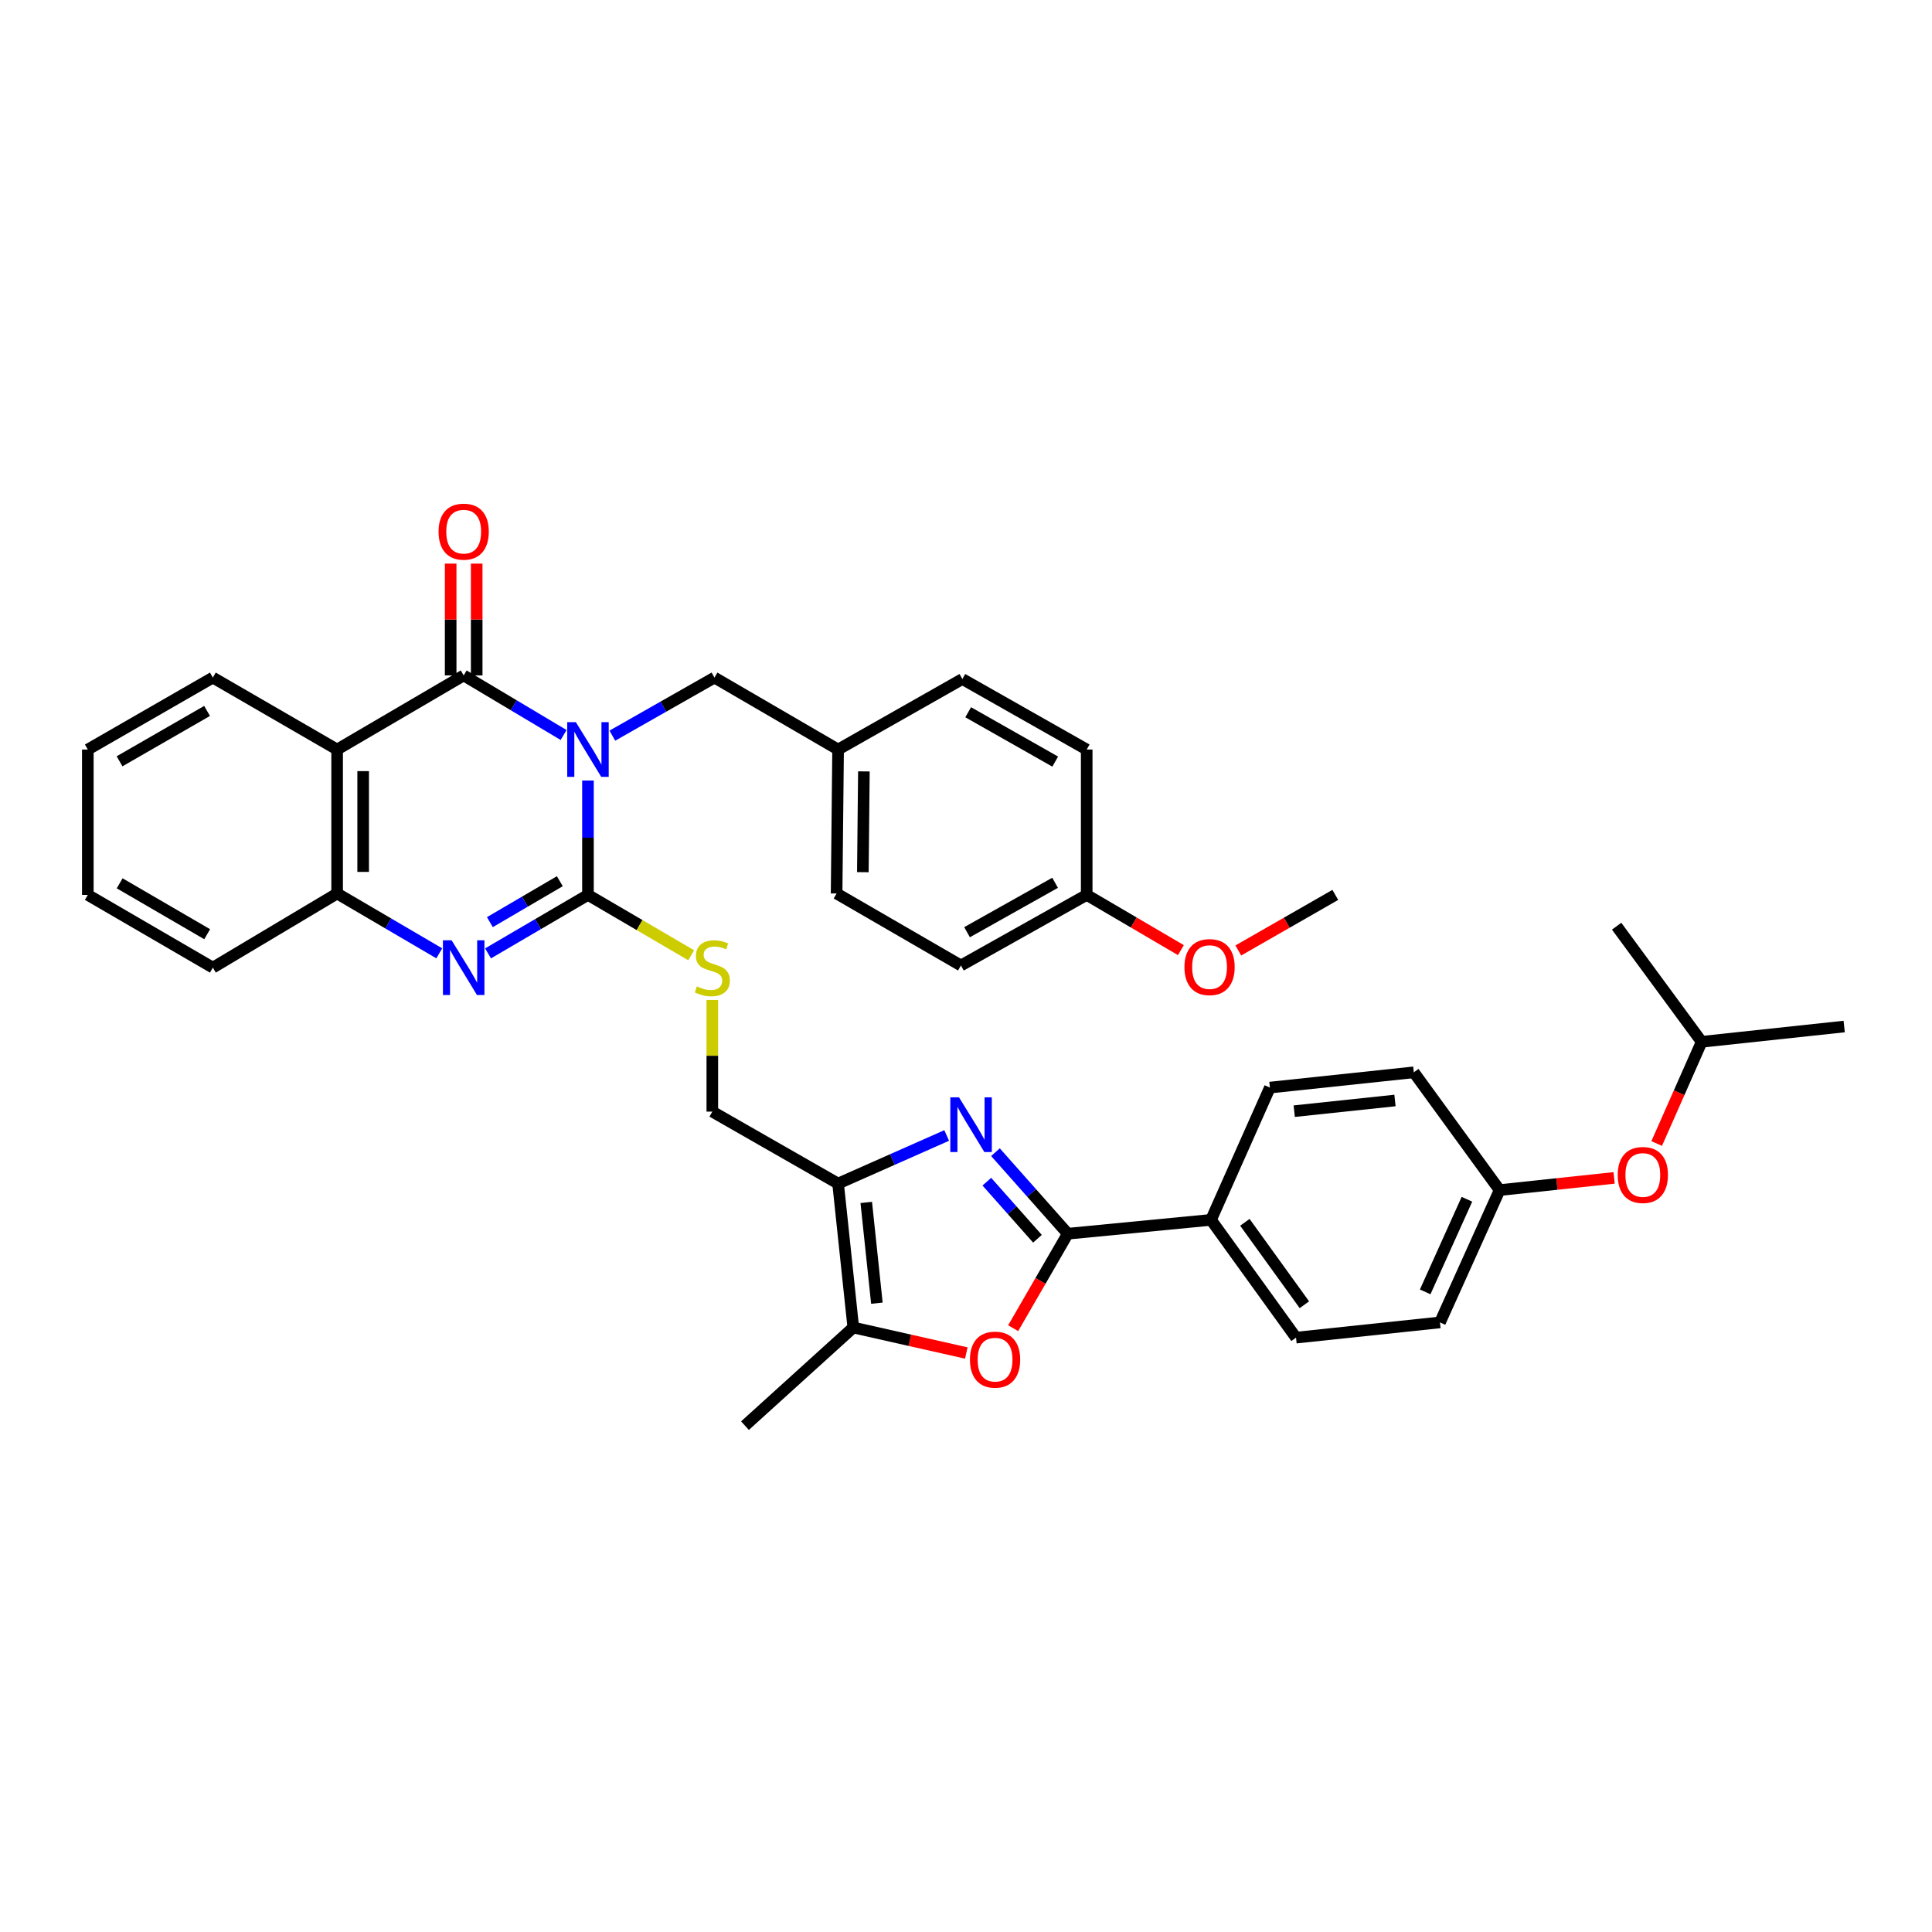 <?xml version='1.0' encoding='iso-8859-1'?>
<svg version='1.1' baseProfile='full'
              xmlns='http://www.w3.org/2000/svg'
                      xmlns:rdkit='http://www.rdkit.org/xml'
                      xmlns:xlink='http://www.w3.org/1999/xlink'
                  xml:space='preserve'
width='1000px' height='1000px' viewBox='0 0 1000 1000'>
<!-- END OF HEADER -->
<rect style='opacity:1.0;fill:#FFFFFF;stroke:none' width='1000' height='1000' x='0' y='0'> </rect>
<path class='bond-0' d='M 304.33,403.998 L 304.33,433.598' style='fill:none;fill-rule:evenodd;stroke:#0000FF;stroke-width:6px;stroke-linecap:butt;stroke-linejoin:miter;stroke-opacity:1' />
<path class='bond-0' d='M 304.33,433.598 L 304.33,463.197' style='fill:none;fill-rule:evenodd;stroke:#000000;stroke-width:6px;stroke-linecap:butt;stroke-linejoin:miter;stroke-opacity:1' />
<path class='bond-1' d='M 291.717,380.435 L 265.86,365.014' style='fill:none;fill-rule:evenodd;stroke:#0000FF;stroke-width:6px;stroke-linecap:butt;stroke-linejoin:miter;stroke-opacity:1' />
<path class='bond-1' d='M 265.86,365.014 L 240.002,349.593' style='fill:none;fill-rule:evenodd;stroke:#000000;stroke-width:6px;stroke-linecap:butt;stroke-linejoin:miter;stroke-opacity:1' />
<path class='bond-11' d='M 316.953,380.777 L 343.378,365.746' style='fill:none;fill-rule:evenodd;stroke:#0000FF;stroke-width:6px;stroke-linecap:butt;stroke-linejoin:miter;stroke-opacity:1' />
<path class='bond-11' d='M 343.378,365.746 L 369.803,350.715' style='fill:none;fill-rule:evenodd;stroke:#000000;stroke-width:6px;stroke-linecap:butt;stroke-linejoin:miter;stroke-opacity:1' />
<path class='bond-3' d='M 304.33,463.197 L 278.468,478.332' style='fill:none;fill-rule:evenodd;stroke:#000000;stroke-width:6px;stroke-linecap:butt;stroke-linejoin:miter;stroke-opacity:1' />
<path class='bond-3' d='M 278.468,478.332 L 252.605,493.468' style='fill:none;fill-rule:evenodd;stroke:#0000FF;stroke-width:6px;stroke-linecap:butt;stroke-linejoin:miter;stroke-opacity:1' />
<path class='bond-3' d='M 289.767,456.111 L 271.663,466.705' style='fill:none;fill-rule:evenodd;stroke:#000000;stroke-width:6px;stroke-linecap:butt;stroke-linejoin:miter;stroke-opacity:1' />
<path class='bond-3' d='M 271.663,466.705 L 253.56,477.3' style='fill:none;fill-rule:evenodd;stroke:#0000FF;stroke-width:6px;stroke-linecap:butt;stroke-linejoin:miter;stroke-opacity:1' />
<path class='bond-10' d='M 304.33,463.197 L 331.04,478.82' style='fill:none;fill-rule:evenodd;stroke:#000000;stroke-width:6px;stroke-linecap:butt;stroke-linejoin:miter;stroke-opacity:1' />
<path class='bond-10' d='M 331.04,478.82 L 357.751,494.442' style='fill:none;fill-rule:evenodd;stroke:#CCCC00;stroke-width:6px;stroke-linecap:butt;stroke-linejoin:miter;stroke-opacity:1' />
<path class='bond-5' d='M 240.002,349.593 L 174.499,387.957' style='fill:none;fill-rule:evenodd;stroke:#000000;stroke-width:6px;stroke-linecap:butt;stroke-linejoin:miter;stroke-opacity:1' />
<path class='bond-14' d='M 246.738,349.593 L 246.738,320.658' style='fill:none;fill-rule:evenodd;stroke:#000000;stroke-width:6px;stroke-linecap:butt;stroke-linejoin:miter;stroke-opacity:1' />
<path class='bond-14' d='M 246.738,320.658 L 246.738,291.724' style='fill:none;fill-rule:evenodd;stroke:#FF0000;stroke-width:6px;stroke-linecap:butt;stroke-linejoin:miter;stroke-opacity:1' />
<path class='bond-14' d='M 233.266,349.593 L 233.266,320.658' style='fill:none;fill-rule:evenodd;stroke:#000000;stroke-width:6px;stroke-linecap:butt;stroke-linejoin:miter;stroke-opacity:1' />
<path class='bond-14' d='M 233.266,320.658 L 233.266,291.724' style='fill:none;fill-rule:evenodd;stroke:#FF0000;stroke-width:6px;stroke-linecap:butt;stroke-linejoin:miter;stroke-opacity:1' />
<path class='bond-2' d='M 490.005,587.721 L 461.899,600.167' style='fill:none;fill-rule:evenodd;stroke:#0000FF;stroke-width:6px;stroke-linecap:butt;stroke-linejoin:miter;stroke-opacity:1' />
<path class='bond-2' d='M 461.899,600.167 L 433.794,612.614' style='fill:none;fill-rule:evenodd;stroke:#000000;stroke-width:6px;stroke-linecap:butt;stroke-linejoin:miter;stroke-opacity:1' />
<path class='bond-4' d='M 515.253,596.367 L 533.968,617.468' style='fill:none;fill-rule:evenodd;stroke:#0000FF;stroke-width:6px;stroke-linecap:butt;stroke-linejoin:miter;stroke-opacity:1' />
<path class='bond-4' d='M 533.968,617.468 L 552.682,638.57' style='fill:none;fill-rule:evenodd;stroke:#000000;stroke-width:6px;stroke-linecap:butt;stroke-linejoin:miter;stroke-opacity:1' />
<path class='bond-4' d='M 510.788,611.636 L 523.889,626.407' style='fill:none;fill-rule:evenodd;stroke:#0000FF;stroke-width:6px;stroke-linecap:butt;stroke-linejoin:miter;stroke-opacity:1' />
<path class='bond-4' d='M 523.889,626.407 L 536.989,641.178' style='fill:none;fill-rule:evenodd;stroke:#000000;stroke-width:6px;stroke-linecap:butt;stroke-linejoin:miter;stroke-opacity:1' />
<path class='bond-37' d='M 227.364,493.44 L 200.932,477.956' style='fill:none;fill-rule:evenodd;stroke:#0000FF;stroke-width:6px;stroke-linecap:butt;stroke-linejoin:miter;stroke-opacity:1' />
<path class='bond-37' d='M 200.932,477.956 L 174.499,462.471' style='fill:none;fill-rule:evenodd;stroke:#000000;stroke-width:6px;stroke-linecap:butt;stroke-linejoin:miter;stroke-opacity:1' />
<path class='bond-12' d='M 552.682,638.57 L 626.822,631.407' style='fill:none;fill-rule:evenodd;stroke:#000000;stroke-width:6px;stroke-linecap:butt;stroke-linejoin:miter;stroke-opacity:1' />
<path class='bond-40' d='M 552.682,638.57 L 538.546,663.019' style='fill:none;fill-rule:evenodd;stroke:#000000;stroke-width:6px;stroke-linecap:butt;stroke-linejoin:miter;stroke-opacity:1' />
<path class='bond-40' d='M 538.546,663.019 L 524.41,687.469' style='fill:none;fill-rule:evenodd;stroke:#FF0000;stroke-width:6px;stroke-linecap:butt;stroke-linejoin:miter;stroke-opacity:1' />
<path class='bond-9' d='M 174.499,387.957 L 174.499,462.471' style='fill:none;fill-rule:evenodd;stroke:#000000;stroke-width:6px;stroke-linecap:butt;stroke-linejoin:miter;stroke-opacity:1' />
<path class='bond-9' d='M 187.971,399.134 L 187.971,451.294' style='fill:none;fill-rule:evenodd;stroke:#000000;stroke-width:6px;stroke-linecap:butt;stroke-linejoin:miter;stroke-opacity:1' />
<path class='bond-20' d='M 174.499,387.957 L 110.171,350.715' style='fill:none;fill-rule:evenodd;stroke:#000000;stroke-width:6px;stroke-linecap:butt;stroke-linejoin:miter;stroke-opacity:1' />
<path class='bond-6' d='M 433.794,612.614 L 368.695,575.372' style='fill:none;fill-rule:evenodd;stroke:#000000;stroke-width:6px;stroke-linecap:butt;stroke-linejoin:miter;stroke-opacity:1' />
<path class='bond-8' d='M 433.794,612.614 L 441.66,687.121' style='fill:none;fill-rule:evenodd;stroke:#000000;stroke-width:6px;stroke-linecap:butt;stroke-linejoin:miter;stroke-opacity:1' />
<path class='bond-8' d='M 448.371,622.376 L 453.877,674.53' style='fill:none;fill-rule:evenodd;stroke:#000000;stroke-width:6px;stroke-linecap:butt;stroke-linejoin:miter;stroke-opacity:1' />
<path class='bond-7' d='M 500.163,700.313 L 470.911,693.717' style='fill:none;fill-rule:evenodd;stroke:#FF0000;stroke-width:6px;stroke-linecap:butt;stroke-linejoin:miter;stroke-opacity:1' />
<path class='bond-7' d='M 470.911,693.717 L 441.66,687.121' style='fill:none;fill-rule:evenodd;stroke:#000000;stroke-width:6px;stroke-linecap:butt;stroke-linejoin:miter;stroke-opacity:1' />
<path class='bond-28' d='M 441.66,687.121 L 385.595,737.917' style='fill:none;fill-rule:evenodd;stroke:#000000;stroke-width:6px;stroke-linecap:butt;stroke-linejoin:miter;stroke-opacity:1' />
<path class='bond-29' d='M 174.499,462.471 L 110.171,500.843' style='fill:none;fill-rule:evenodd;stroke:#000000;stroke-width:6px;stroke-linecap:butt;stroke-linejoin:miter;stroke-opacity:1' />
<path class='bond-13' d='M 368.695,517.587 L 368.695,546.48' style='fill:none;fill-rule:evenodd;stroke:#CCCC00;stroke-width:6px;stroke-linecap:butt;stroke-linejoin:miter;stroke-opacity:1' />
<path class='bond-13' d='M 368.695,546.48 L 368.695,575.372' style='fill:none;fill-rule:evenodd;stroke:#000000;stroke-width:6px;stroke-linecap:butt;stroke-linejoin:miter;stroke-opacity:1' />
<path class='bond-18' d='M 369.803,350.715 L 433.794,387.957' style='fill:none;fill-rule:evenodd;stroke:#000000;stroke-width:6px;stroke-linecap:butt;stroke-linejoin:miter;stroke-opacity:1' />
<path class='bond-15' d='M 626.822,631.407 L 670.822,692.36' style='fill:none;fill-rule:evenodd;stroke:#000000;stroke-width:6px;stroke-linecap:butt;stroke-linejoin:miter;stroke-opacity:1' />
<path class='bond-15' d='M 644.345,632.665 L 675.145,675.332' style='fill:none;fill-rule:evenodd;stroke:#000000;stroke-width:6px;stroke-linecap:butt;stroke-linejoin:miter;stroke-opacity:1' />
<path class='bond-16' d='M 626.822,631.407 L 657.298,562.933' style='fill:none;fill-rule:evenodd;stroke:#000000;stroke-width:6px;stroke-linecap:butt;stroke-linejoin:miter;stroke-opacity:1' />
<path class='bond-22' d='M 670.822,692.36 L 745.329,684.479' style='fill:none;fill-rule:evenodd;stroke:#000000;stroke-width:6px;stroke-linecap:butt;stroke-linejoin:miter;stroke-opacity:1' />
<path class='bond-23' d='M 657.298,562.933 L 731.79,555.03' style='fill:none;fill-rule:evenodd;stroke:#000000;stroke-width:6px;stroke-linecap:butt;stroke-linejoin:miter;stroke-opacity:1' />
<path class='bond-23' d='M 669.893,575.144 L 722.037,569.612' style='fill:none;fill-rule:evenodd;stroke:#000000;stroke-width:6px;stroke-linecap:butt;stroke-linejoin:miter;stroke-opacity:1' />
<path class='bond-17' d='M 835.462,609.673 L 805.828,612.835' style='fill:none;fill-rule:evenodd;stroke:#FF0000;stroke-width:6px;stroke-linecap:butt;stroke-linejoin:miter;stroke-opacity:1' />
<path class='bond-17' d='M 805.828,612.835 L 776.194,615.997' style='fill:none;fill-rule:evenodd;stroke:#000000;stroke-width:6px;stroke-linecap:butt;stroke-linejoin:miter;stroke-opacity:1' />
<path class='bond-31' d='M 857.493,591.884 L 869.136,565.561' style='fill:none;fill-rule:evenodd;stroke:#FF0000;stroke-width:6px;stroke-linecap:butt;stroke-linejoin:miter;stroke-opacity:1' />
<path class='bond-31' d='M 869.136,565.561 L 880.78,539.238' style='fill:none;fill-rule:evenodd;stroke:#000000;stroke-width:6px;stroke-linecap:butt;stroke-linejoin:miter;stroke-opacity:1' />
<path class='bond-24' d='M 433.794,387.957 L 498.121,351.464' style='fill:none;fill-rule:evenodd;stroke:#000000;stroke-width:6px;stroke-linecap:butt;stroke-linejoin:miter;stroke-opacity:1' />
<path class='bond-25' d='M 433.794,387.957 L 433.023,462.471' style='fill:none;fill-rule:evenodd;stroke:#000000;stroke-width:6px;stroke-linecap:butt;stroke-linejoin:miter;stroke-opacity:1' />
<path class='bond-25' d='M 447.149,399.274 L 446.609,451.434' style='fill:none;fill-rule:evenodd;stroke:#000000;stroke-width:6px;stroke-linecap:butt;stroke-linejoin:miter;stroke-opacity:1' />
<path class='bond-19' d='M 776.194,615.997 L 731.79,555.03' style='fill:none;fill-rule:evenodd;stroke:#000000;stroke-width:6px;stroke-linecap:butt;stroke-linejoin:miter;stroke-opacity:1' />
<path class='bond-41' d='M 776.194,615.997 L 745.329,684.479' style='fill:none;fill-rule:evenodd;stroke:#000000;stroke-width:6px;stroke-linecap:butt;stroke-linejoin:miter;stroke-opacity:1' />
<path class='bond-41' d='M 759.282,620.734 L 737.677,668.671' style='fill:none;fill-rule:evenodd;stroke:#000000;stroke-width:6px;stroke-linecap:butt;stroke-linejoin:miter;stroke-opacity:1' />
<path class='bond-33' d='M 110.171,350.715 L 45.455,387.957' style='fill:none;fill-rule:evenodd;stroke:#000000;stroke-width:6px;stroke-linecap:butt;stroke-linejoin:miter;stroke-opacity:1' />
<path class='bond-33' d='M 107.183,367.978 L 61.881,394.048' style='fill:none;fill-rule:evenodd;stroke:#000000;stroke-width:6px;stroke-linecap:butt;stroke-linejoin:miter;stroke-opacity:1' />
<path class='bond-21' d='M 562.472,463.197 L 497.373,499.736' style='fill:none;fill-rule:evenodd;stroke:#000000;stroke-width:6px;stroke-linecap:butt;stroke-linejoin:miter;stroke-opacity:1' />
<path class='bond-21' d='M 546.113,456.93 L 500.544,482.507' style='fill:none;fill-rule:evenodd;stroke:#000000;stroke-width:6px;stroke-linecap:butt;stroke-linejoin:miter;stroke-opacity:1' />
<path class='bond-30' d='M 562.472,463.197 L 586.847,477.489' style='fill:none;fill-rule:evenodd;stroke:#000000;stroke-width:6px;stroke-linecap:butt;stroke-linejoin:miter;stroke-opacity:1' />
<path class='bond-30' d='M 586.847,477.489 L 611.223,491.781' style='fill:none;fill-rule:evenodd;stroke:#FF0000;stroke-width:6px;stroke-linecap:butt;stroke-linejoin:miter;stroke-opacity:1' />
<path class='bond-38' d='M 562.472,463.197 L 562.472,387.957' style='fill:none;fill-rule:evenodd;stroke:#000000;stroke-width:6px;stroke-linecap:butt;stroke-linejoin:miter;stroke-opacity:1' />
<path class='bond-27' d='M 498.121,351.464 L 562.472,387.957' style='fill:none;fill-rule:evenodd;stroke:#000000;stroke-width:6px;stroke-linecap:butt;stroke-linejoin:miter;stroke-opacity:1' />
<path class='bond-27' d='M 501.128,368.656 L 546.173,394.202' style='fill:none;fill-rule:evenodd;stroke:#000000;stroke-width:6px;stroke-linecap:butt;stroke-linejoin:miter;stroke-opacity:1' />
<path class='bond-26' d='M 433.023,462.471 L 497.373,499.736' style='fill:none;fill-rule:evenodd;stroke:#000000;stroke-width:6px;stroke-linecap:butt;stroke-linejoin:miter;stroke-opacity:1' />
<path class='bond-36' d='M 110.171,500.843 L 45.455,463.197' style='fill:none;fill-rule:evenodd;stroke:#000000;stroke-width:6px;stroke-linecap:butt;stroke-linejoin:miter;stroke-opacity:1' />
<path class='bond-36' d='M 107.238,483.552 L 61.936,457.199' style='fill:none;fill-rule:evenodd;stroke:#000000;stroke-width:6px;stroke-linecap:butt;stroke-linejoin:miter;stroke-opacity:1' />
<path class='bond-32' d='M 640.941,491.962 L 666.045,477.58' style='fill:none;fill-rule:evenodd;stroke:#FF0000;stroke-width:6px;stroke-linecap:butt;stroke-linejoin:miter;stroke-opacity:1' />
<path class='bond-32' d='M 666.045,477.58 L 691.15,463.197' style='fill:none;fill-rule:evenodd;stroke:#000000;stroke-width:6px;stroke-linecap:butt;stroke-linejoin:miter;stroke-opacity:1' />
<path class='bond-34' d='M 880.78,539.238 L 954.545,531.327' style='fill:none;fill-rule:evenodd;stroke:#000000;stroke-width:6px;stroke-linecap:butt;stroke-linejoin:miter;stroke-opacity:1' />
<path class='bond-35' d='M 880.78,539.238 L 836.765,479.393' style='fill:none;fill-rule:evenodd;stroke:#000000;stroke-width:6px;stroke-linecap:butt;stroke-linejoin:miter;stroke-opacity:1' />
<path class='bond-39' d='M 45.455,387.957 L 45.455,463.197' style='fill:none;fill-rule:evenodd;stroke:#000000;stroke-width:6px;stroke-linecap:butt;stroke-linejoin:miter;stroke-opacity:1' />
<path  class='atom-0' d='M 298.07 373.797
L 307.35 388.797
Q 308.27 390.277, 309.75 392.957
Q 311.23 395.637, 311.31 395.797
L 311.31 373.797
L 315.07 373.797
L 315.07 402.117
L 311.19 402.117
L 301.23 385.717
Q 300.07 383.797, 298.83 381.597
Q 297.63 379.397, 297.27 378.717
L 297.27 402.117
L 293.59 402.117
L 293.59 373.797
L 298.07 373.797
' fill='#0000FF'/>
<path  class='atom-3' d='M 496.367 567.971
L 505.647 582.971
Q 506.567 584.451, 508.047 587.131
Q 509.527 589.811, 509.607 589.971
L 509.607 567.971
L 513.367 567.971
L 513.367 596.291
L 509.487 596.291
L 499.527 579.891
Q 498.367 577.971, 497.127 575.771
Q 495.927 573.571, 495.567 572.891
L 495.567 596.291
L 491.887 596.291
L 491.887 567.971
L 496.367 567.971
' fill='#0000FF'/>
<path  class='atom-4' d='M 233.742 486.683
L 243.022 501.683
Q 243.942 503.163, 245.422 505.843
Q 246.902 508.523, 246.982 508.683
L 246.982 486.683
L 250.742 486.683
L 250.742 515.003
L 246.862 515.003
L 236.902 498.603
Q 235.742 496.683, 234.502 494.483
Q 233.302 492.283, 232.942 491.603
L 232.942 515.003
L 229.262 515.003
L 229.262 486.683
L 233.742 486.683
' fill='#0000FF'/>
<path  class='atom-8' d='M 502.043 703.749
Q 502.043 696.949, 505.403 693.149
Q 508.763 689.349, 515.043 689.349
Q 521.323 689.349, 524.683 693.149
Q 528.043 696.949, 528.043 703.749
Q 528.043 710.629, 524.643 714.549
Q 521.243 718.429, 515.043 718.429
Q 508.803 718.429, 505.403 714.549
Q 502.043 710.669, 502.043 703.749
M 515.043 715.229
Q 519.363 715.229, 521.683 712.349
Q 524.043 709.429, 524.043 703.749
Q 524.043 698.189, 521.683 695.389
Q 519.363 692.549, 515.043 692.549
Q 510.723 692.549, 508.363 695.349
Q 506.043 698.149, 506.043 703.749
Q 506.043 709.469, 508.363 712.349
Q 510.723 715.229, 515.043 715.229
' fill='#FF0000'/>
<path  class='atom-11' d='M 360.695 510.563
Q 361.015 510.683, 362.335 511.243
Q 363.655 511.803, 365.095 512.163
Q 366.575 512.483, 368.015 512.483
Q 370.695 512.483, 372.255 511.203
Q 373.815 509.883, 373.815 507.603
Q 373.815 506.043, 373.015 505.083
Q 372.255 504.123, 371.055 503.603
Q 369.855 503.083, 367.855 502.483
Q 365.335 501.723, 363.815 501.003
Q 362.335 500.283, 361.255 498.763
Q 360.215 497.243, 360.215 494.683
Q 360.215 491.123, 362.615 488.923
Q 365.055 486.723, 369.855 486.723
Q 373.135 486.723, 376.855 488.283
L 375.935 491.363
Q 372.535 489.963, 369.975 489.963
Q 367.215 489.963, 365.695 491.123
Q 364.175 492.243, 364.215 494.203
Q 364.215 495.723, 364.975 496.643
Q 365.775 497.563, 366.895 498.083
Q 368.055 498.603, 369.975 499.203
Q 372.535 500.003, 374.055 500.803
Q 375.575 501.603, 376.655 503.243
Q 377.775 504.843, 377.775 507.603
Q 377.775 511.523, 375.135 513.643
Q 372.535 515.723, 368.175 515.723
Q 365.655 515.723, 363.735 515.163
Q 361.855 514.643, 359.615 513.723
L 360.695 510.563
' fill='#CCCC00'/>
<path  class='atom-15' d='M 227.002 275.181
Q 227.002 268.381, 230.362 264.581
Q 233.722 260.781, 240.002 260.781
Q 246.282 260.781, 249.642 264.581
Q 253.002 268.381, 253.002 275.181
Q 253.002 282.061, 249.602 285.981
Q 246.202 289.861, 240.002 289.861
Q 233.762 289.861, 230.362 285.981
Q 227.002 282.101, 227.002 275.181
M 240.002 286.661
Q 244.322 286.661, 246.642 283.781
Q 249.002 280.861, 249.002 275.181
Q 249.002 269.621, 246.642 266.821
Q 244.322 263.981, 240.002 263.981
Q 235.682 263.981, 233.322 266.781
Q 231.002 269.581, 231.002 275.181
Q 231.002 280.901, 233.322 283.781
Q 235.682 286.661, 240.002 286.661
' fill='#FF0000'/>
<path  class='atom-18' d='M 837.326 608.166
Q 837.326 601.366, 840.686 597.566
Q 844.046 593.766, 850.326 593.766
Q 856.606 593.766, 859.966 597.566
Q 863.326 601.366, 863.326 608.166
Q 863.326 615.046, 859.926 618.966
Q 856.526 622.846, 850.326 622.846
Q 844.086 622.846, 840.686 618.966
Q 837.326 615.086, 837.326 608.166
M 850.326 619.646
Q 854.646 619.646, 856.966 616.766
Q 859.326 613.846, 859.326 608.166
Q 859.326 602.606, 856.966 599.806
Q 854.646 596.966, 850.326 596.966
Q 846.006 596.966, 843.646 599.766
Q 841.326 602.566, 841.326 608.166
Q 841.326 613.886, 843.646 616.766
Q 846.006 619.646, 850.326 619.646
' fill='#FF0000'/>
<path  class='atom-31' d='M 613.066 500.564
Q 613.066 493.764, 616.426 489.964
Q 619.786 486.164, 626.066 486.164
Q 632.346 486.164, 635.706 489.964
Q 639.066 493.764, 639.066 500.564
Q 639.066 507.444, 635.666 511.364
Q 632.266 515.244, 626.066 515.244
Q 619.826 515.244, 616.426 511.364
Q 613.066 507.484, 613.066 500.564
M 626.066 512.044
Q 630.386 512.044, 632.706 509.164
Q 635.066 506.244, 635.066 500.564
Q 635.066 495.004, 632.706 492.204
Q 630.386 489.364, 626.066 489.364
Q 621.746 489.364, 619.386 492.164
Q 617.066 494.964, 617.066 500.564
Q 617.066 506.284, 619.386 509.164
Q 621.746 512.044, 626.066 512.044
' fill='#FF0000'/>
</svg>
